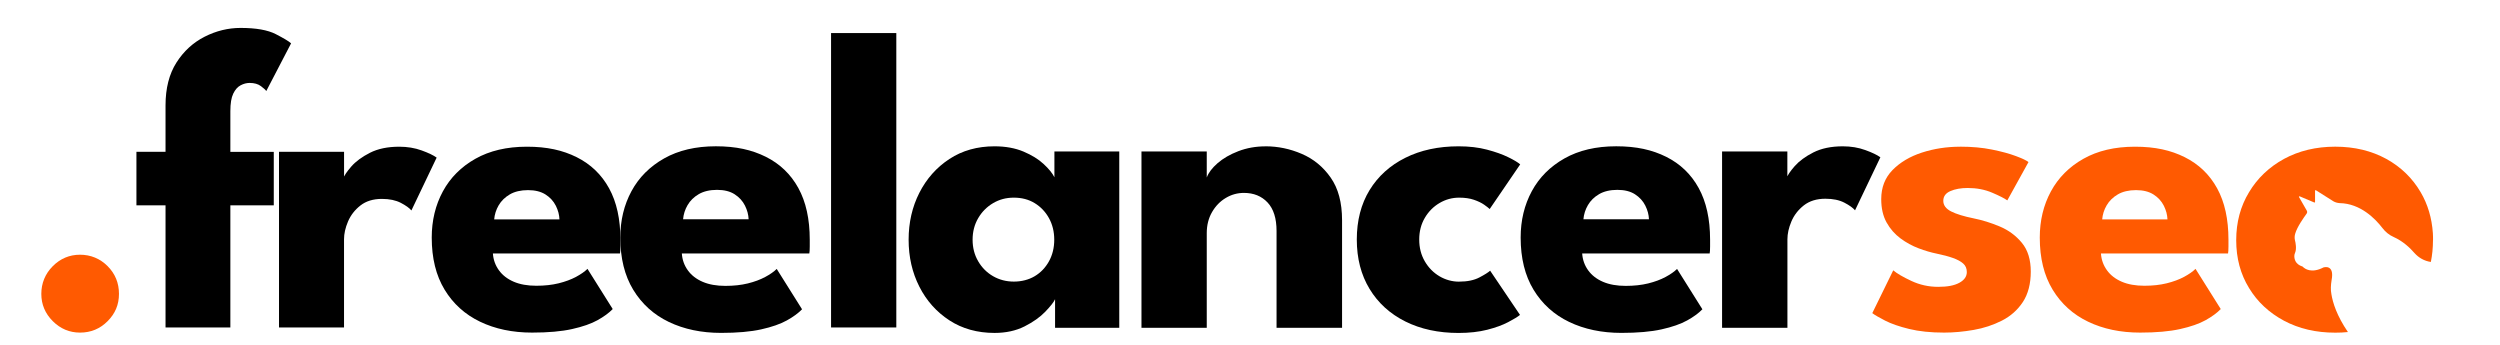 <svg xmlns="http://www.w3.org/2000/svg" id="_&#x428;&#x430;&#x440;_1" data-name="&#x428;&#x430;&#x440; 1" viewBox="0 0 763.6 105.39"><defs><style>      .cls-1 {        fill: #ff5a01;      }    </style></defs><g><path class="cls-1" d="M24.45,101.59c-3.23,0-6-1.17-8.33-3.5s-3.5-5.11-3.5-8.33,1.17-6.13,3.5-8.46,5.11-3.5,8.33-3.5,6.12,1.17,8.43,3.5,3.46,5.15,3.46,8.46-1.15,6-3.46,8.33-5.12,3.5-8.43,3.5Z"></path><path d="M41.67,46.37h8.89v-14.18c0-5.23,1.11-9.58,3.33-13.07,2.22-3.49,5.1-6.12,8.62-7.91s7.19-2.68,10.98-2.68c4.7,0,8.29.63,10.75,1.9s4.02,2.2,4.67,2.81l-7.58,14.57c-.22-.35-.76-.85-1.63-1.5-.88-.66-2.03-.98-3.46-.98-.92,0-1.83.24-2.74.72-.92.48-1.67,1.33-2.26,2.55-.59,1.22-.88,3-.88,5.36v12.42h13.26v16.34h-13.26v37.31h-19.8v-37.31h-8.89v-16.34Z"></path><path d="M105.09,100.02h-19.87v-53.65h19.87v8.3h-.33c.35-1,1.2-2.28,2.55-3.82s3.25-2.94,5.68-4.18c2.44-1.24,5.42-1.86,8.95-1.86,2.48,0,4.77.38,6.86,1.14,2.09.76,3.61,1.49,4.57,2.19l-7.71,16.14c-.61-.74-1.69-1.51-3.23-2.32-1.55-.8-3.47-1.21-5.78-1.21-2.66,0-4.85.67-6.57,2.02-1.72,1.35-2.98,2.99-3.79,4.9-.81,1.91-1.21,3.72-1.21,5.42v26.92Z"></path><path d="M150.55,77.41c.13,1.91.74,3.62,1.83,5.13s2.59,2.67,4.51,3.5c1.92.83,4.23,1.24,6.93,1.24,2.53,0,4.8-.25,6.83-.75,2.02-.5,3.79-1.16,5.29-1.96,1.5-.81,2.67-1.62,3.5-2.45l7.71,12.28c-1.14,1.18-2.68,2.31-4.64,3.4s-4.55,1.99-7.78,2.71c-3.23.72-7.3,1.08-12.22,1.08-5.97,0-11.26-1.11-15.88-3.33s-8.23-5.49-10.84-9.8c-2.62-4.32-3.92-9.61-3.92-15.88,0-5.23,1.14-9.93,3.4-14.12,2.27-4.18,5.57-7.5,9.93-9.96s9.6-3.69,15.75-3.69,10.9,1.07,15.19,3.2c4.29,2.14,7.59,5.31,9.9,9.51,2.31,4.2,3.46,9.44,3.46,15.71v2.06c0,1.07-.05,1.77-.13,2.12h-38.81ZM170.88,67.02c-.05-1.39-.41-2.79-1.11-4.18s-1.74-2.54-3.14-3.43-3.18-1.34-5.36-1.34-4.08.44-5.56,1.31-2.61,1.98-3.4,3.33-1.24,2.79-1.37,4.31h19.93Z"></path><path d="M208.26,77.42c.13,1.92.74,3.64,1.83,5.15s2.6,2.68,4.53,3.51c1.93.83,4.24,1.24,6.95,1.24,2.53,0,4.82-.25,6.85-.75,2.03-.5,3.8-1.16,5.31-1.97,1.51-.81,2.68-1.63,3.51-2.46l7.74,12.33c-1.14,1.18-2.69,2.32-4.66,3.41s-4.57,2-7.81,2.72c-3.24.72-7.33,1.08-12.27,1.08-5.99,0-11.31-1.12-15.94-3.34s-8.26-5.51-10.89-9.84c-2.63-4.33-3.94-9.65-3.94-15.94,0-5.25,1.14-9.97,3.41-14.17,2.27-4.2,5.6-7.53,9.97-10s9.64-3.71,15.81-3.71,10.94,1.07,15.25,3.21c4.31,2.15,7.62,5.33,9.94,9.55,2.32,4.22,3.48,9.48,3.48,15.77v2.07c0,1.07-.05,1.78-.13,2.13h-38.96ZM228.66,66.99c-.05-1.4-.42-2.8-1.12-4.2s-1.75-2.55-3.15-3.45-3.19-1.35-5.38-1.35-4.09.44-5.58,1.31-2.62,1.99-3.41,3.34-1.25,2.8-1.38,4.33h20Z"></path><path d="M273.77,100.02h-19.93V10.1h19.93v89.92Z"></path><path d="M322.26,100.12v-8.73c-.39.88-1.39,2.15-2.98,3.81s-3.71,3.16-6.33,4.49c-2.63,1.33-5.69,2-9.18,2-5.25,0-9.84-1.28-13.78-3.84-3.93-2.56-7-5.99-9.18-10.29-2.19-4.31-3.28-9.09-3.28-14.34s1.09-10.02,3.28-14.33c2.19-4.31,5.25-7.75,9.18-10.33s8.53-3.87,13.78-3.87c3.36,0,6.31.54,8.85,1.61,2.53,1.07,4.59,2.34,6.16,3.81,1.58,1.46,2.67,2.81,3.28,4.03v-7.87h19.81v53.85h-19.62ZM297.07,73.22c0,2.45.57,4.65,1.71,6.59,1.13,1.94,2.66,3.47,4.56,4.56,1.9,1.09,4.01,1.64,6.33,1.64s4.53-.55,6.36-1.64c1.84-1.09,3.29-2.61,4.37-4.56,1.07-1.94,1.61-4.14,1.61-6.59s-.54-4.64-1.61-6.59c-1.08-1.94-2.53-3.47-4.37-4.59-1.83-1.12-3.96-1.67-6.36-1.67s-4.43.56-6.33,1.67c-1.9,1.12-3.42,2.64-4.56,4.59-1.14,1.95-1.71,4.15-1.71,6.59Z"></path><path d="M386.57,44.69c3.76,0,7.44.76,11.02,2.3,3.58,1.53,6.53,3.94,8.85,7.25,2.32,3.3,3.48,7.64,3.48,13.02v32.86h-20.01v-29.59c0-3.84-.92-6.74-2.75-8.69s-4.24-2.92-7.22-2.92c-1.97,0-3.82.51-5.54,1.54-1.73,1.03-3.13,2.47-4.2,4.33s-1.61,3.99-1.61,6.4v28.93h-19.94v-53.85h19.94v7.94c.53-1.45,1.63-2.9,3.31-4.37,1.68-1.46,3.8-2.69,6.36-3.67,2.56-.98,5.32-1.47,8.3-1.47Z"></path><path d="M445.71,86.02c2.49,0,4.55-.43,6.16-1.28,1.62-.85,2.71-1.54,3.28-2.06l9.12,13.51c-.7.57-1.9,1.3-3.61,2.2-1.7.9-3.83,1.67-6.39,2.33-2.56.65-5.48.98-8.76.98-6.17,0-11.59-1.17-16.27-3.51-4.68-2.34-8.32-5.65-10.92-9.94-2.6-4.28-3.9-9.32-3.9-15.09s1.3-10.84,3.9-15.09c2.6-4.25,6.25-7.54,10.92-9.87,4.68-2.34,10.1-3.51,16.27-3.51,3.23,0,6.13.34,8.69,1.02s4.71,1.44,6.46,2.3c1.75.85,2.97,1.58,3.67,2.2l-9.32,13.64c-.31-.31-.86-.74-1.67-1.31-.81-.57-1.85-1.07-3.12-1.51-1.27-.44-2.78-.66-4.53-.66-2.15,0-4.15.55-6,1.64s-3.36,2.6-4.49,4.53c-1.14,1.93-1.71,4.13-1.71,6.63s.57,4.71,1.71,6.66c1.13,1.94,2.64,3.47,4.49,4.56,1.86,1.09,3.86,1.64,6,1.64Z"></path><path d="M483.26,77.42c.13,1.92.74,3.64,1.83,5.15s2.6,2.68,4.53,3.51c1.93.83,4.24,1.24,6.95,1.24,2.53,0,4.82-.25,6.85-.75,2.03-.5,3.8-1.16,5.31-1.97,1.51-.81,2.68-1.63,3.51-2.46l7.74,12.33c-1.14,1.18-2.69,2.32-4.66,3.41s-4.57,2-7.81,2.72c-3.24.72-7.33,1.08-12.27,1.08-5.99,0-11.31-1.12-15.94-3.34s-8.26-5.51-10.89-9.84c-2.63-4.33-3.94-9.65-3.94-15.94,0-5.25,1.14-9.97,3.41-14.17,2.27-4.2,5.6-7.53,9.97-10s9.64-3.71,15.81-3.71,10.94,1.07,15.25,3.21c4.31,2.15,7.62,5.33,9.94,9.55,2.32,4.22,3.48,9.48,3.48,15.77v2.07c0,1.07-.05,1.78-.13,2.13h-38.96ZM503.66,66.99c-.05-1.4-.42-2.8-1.12-4.2s-1.75-2.55-3.15-3.45-3.19-1.35-5.38-1.35-4.09.44-5.58,1.31-2.62,1.99-3.41,3.34-1.25,2.8-1.38,4.33h20Z"></path><path d="M545.93,100.12h-19.94v-53.85h19.94v8.33h-.33c.35-1.01,1.2-2.29,2.56-3.84s3.26-2.95,5.71-4.2c2.45-1.24,5.44-1.87,8.99-1.87,2.49,0,4.79.38,6.89,1.15,2.1.76,3.63,1.5,4.59,2.2l-7.74,16.2c-.61-.74-1.69-1.52-3.24-2.33-1.56-.81-3.49-1.21-5.81-1.21-2.67,0-4.86.68-6.59,2.03-1.72,1.36-2.99,3-3.8,4.92-.81,1.92-1.21,3.74-1.21,5.44v27.02Z"></path><path class="cls-1" d="M598.74,44.8c3.53,0,6.75.29,9.67.88,2.92.59,5.37,1.25,7.35,2,1.98.74,3.26,1.35,3.82,1.83l-6.47,11.7c-.83-.61-2.37-1.39-4.61-2.35-2.24-.96-4.74-1.44-7.48-1.44-2.09,0-3.86.32-5.3.95-1.44.63-2.16,1.62-2.16,2.97s.8,2.43,2.39,3.24c1.59.81,3.89,1.51,6.89,2.12,2.61.52,5.27,1.35,7.97,2.48,2.7,1.14,4.95,2.8,6.76,5,1.81,2.2,2.71,5.13,2.71,8.79s-.81,6.84-2.42,9.28c-1.61,2.44-3.75,4.33-6.4,5.68-2.66,1.35-5.53,2.3-8.62,2.84-3.1.54-6.1.82-9.02.82-4.1,0-7.66-.37-10.68-1.11-3.03-.74-5.48-1.59-7.35-2.55-1.87-.96-3.18-1.72-3.92-2.29l6.4-13.07c1.13.96,2.98,2.04,5.55,3.24s5.29,1.8,8.17,1.8,4.95-.41,6.47-1.24c1.52-.83,2.28-1.92,2.28-3.27,0-1.09-.37-1.96-1.11-2.61-.74-.66-1.79-1.22-3.14-1.7-1.35-.48-2.98-.92-4.9-1.31-1.74-.35-3.59-.89-5.55-1.63-1.96-.74-3.82-1.75-5.56-3.04s-3.16-2.91-4.25-4.87-1.63-4.33-1.63-7.12c0-3.57,1.15-6.53,3.46-8.89,2.31-2.35,5.29-4.13,8.95-5.32s7.56-1.8,11.7-1.8Z"></path><path class="cls-1" d="M641.71,77.41c.13,1.91.74,3.62,1.83,5.13s2.59,2.67,4.51,3.5c1.92.83,4.23,1.24,6.93,1.24,2.53,0,4.8-.25,6.83-.75,2.02-.5,3.79-1.16,5.29-1.96,1.5-.81,2.67-1.62,3.5-2.45l7.71,12.28c-1.14,1.18-2.68,2.31-4.64,3.4s-4.55,1.99-7.78,2.71c-3.23.72-7.3,1.08-12.22,1.08-5.97,0-11.26-1.11-15.88-3.33-4.62-2.22-8.23-5.49-10.84-9.8-2.62-4.32-3.92-9.61-3.92-15.88,0-5.23,1.14-9.93,3.4-14.12,2.27-4.18,5.57-7.5,9.93-9.96s9.6-3.69,15.75-3.69,10.9,1.07,15.19,3.2c4.29,2.14,7.59,5.31,9.9,9.51,2.31,4.2,3.46,9.44,3.46,15.71v2.06c0,1.07-.05,1.77-.13,2.12h-38.81ZM662.03,67.02c-.05-1.39-.41-2.79-1.11-4.18s-1.74-2.54-3.14-3.43-3.18-1.34-5.36-1.34-4.08.44-5.56,1.31-2.61,1.98-3.4,3.33-1.24,2.79-1.37,4.31h19.93Z"></path></g><path class="cls-1" d="M743.13,73.38c0,2.33-.23,4.53-.65,6.63-1.96-.28-3.69-1.26-4.99-2.71-1.4-1.63-3.55-3.64-6.35-4.9-1.4-.61-2.57-1.59-3.45-2.75-2.15-2.8-6.72-7.51-13.07-7.61-.7-.05-1.35-.23-1.91-.56l-5.32-3.36c-.14-.09-.28,0-.28.14v3.45c0,.14-.14.19-.23.14l-4.43-1.87c-.19-.05-.33.09-.23.23l2.33,4.06c.23.33.19.75-.05,1.03-.84,1.17-2.85,3.97-3.45,6.07-.19.61-.23,1.31-.09,1.96.23.84.56,2.71.05,3.87-.14.33-.23.65-.23.98,0,.93.28,2.52,2.47,3.22.09.05.19.09.23.19.47.42,2.43,2.05,6.21.09,0,0,3.45-1.12,2.47,3.92-.23,1.45-.33,2.89-.05,4.29.42,2.57,1.63,6.53,5.04,11.53-1.26.14-2.57.19-3.87.19-5.88,0-11.06-1.21-15.64-3.64-4.53-2.43-8.12-5.74-10.69-9.99-2.61-4.25-3.92-9.1-3.92-14.61s1.31-10.36,3.92-14.66c2.57-4.3,6.16-7.7,10.69-10.18,4.57-2.47,9.76-3.73,15.64-3.73s11.06,1.26,15.59,3.73c4.48,2.47,7.98,5.88,10.5,10.18,2.19,3.73,3.41,7.89,3.73,12.51.05.7.05,1.45.05,2.15Z"></path></svg>